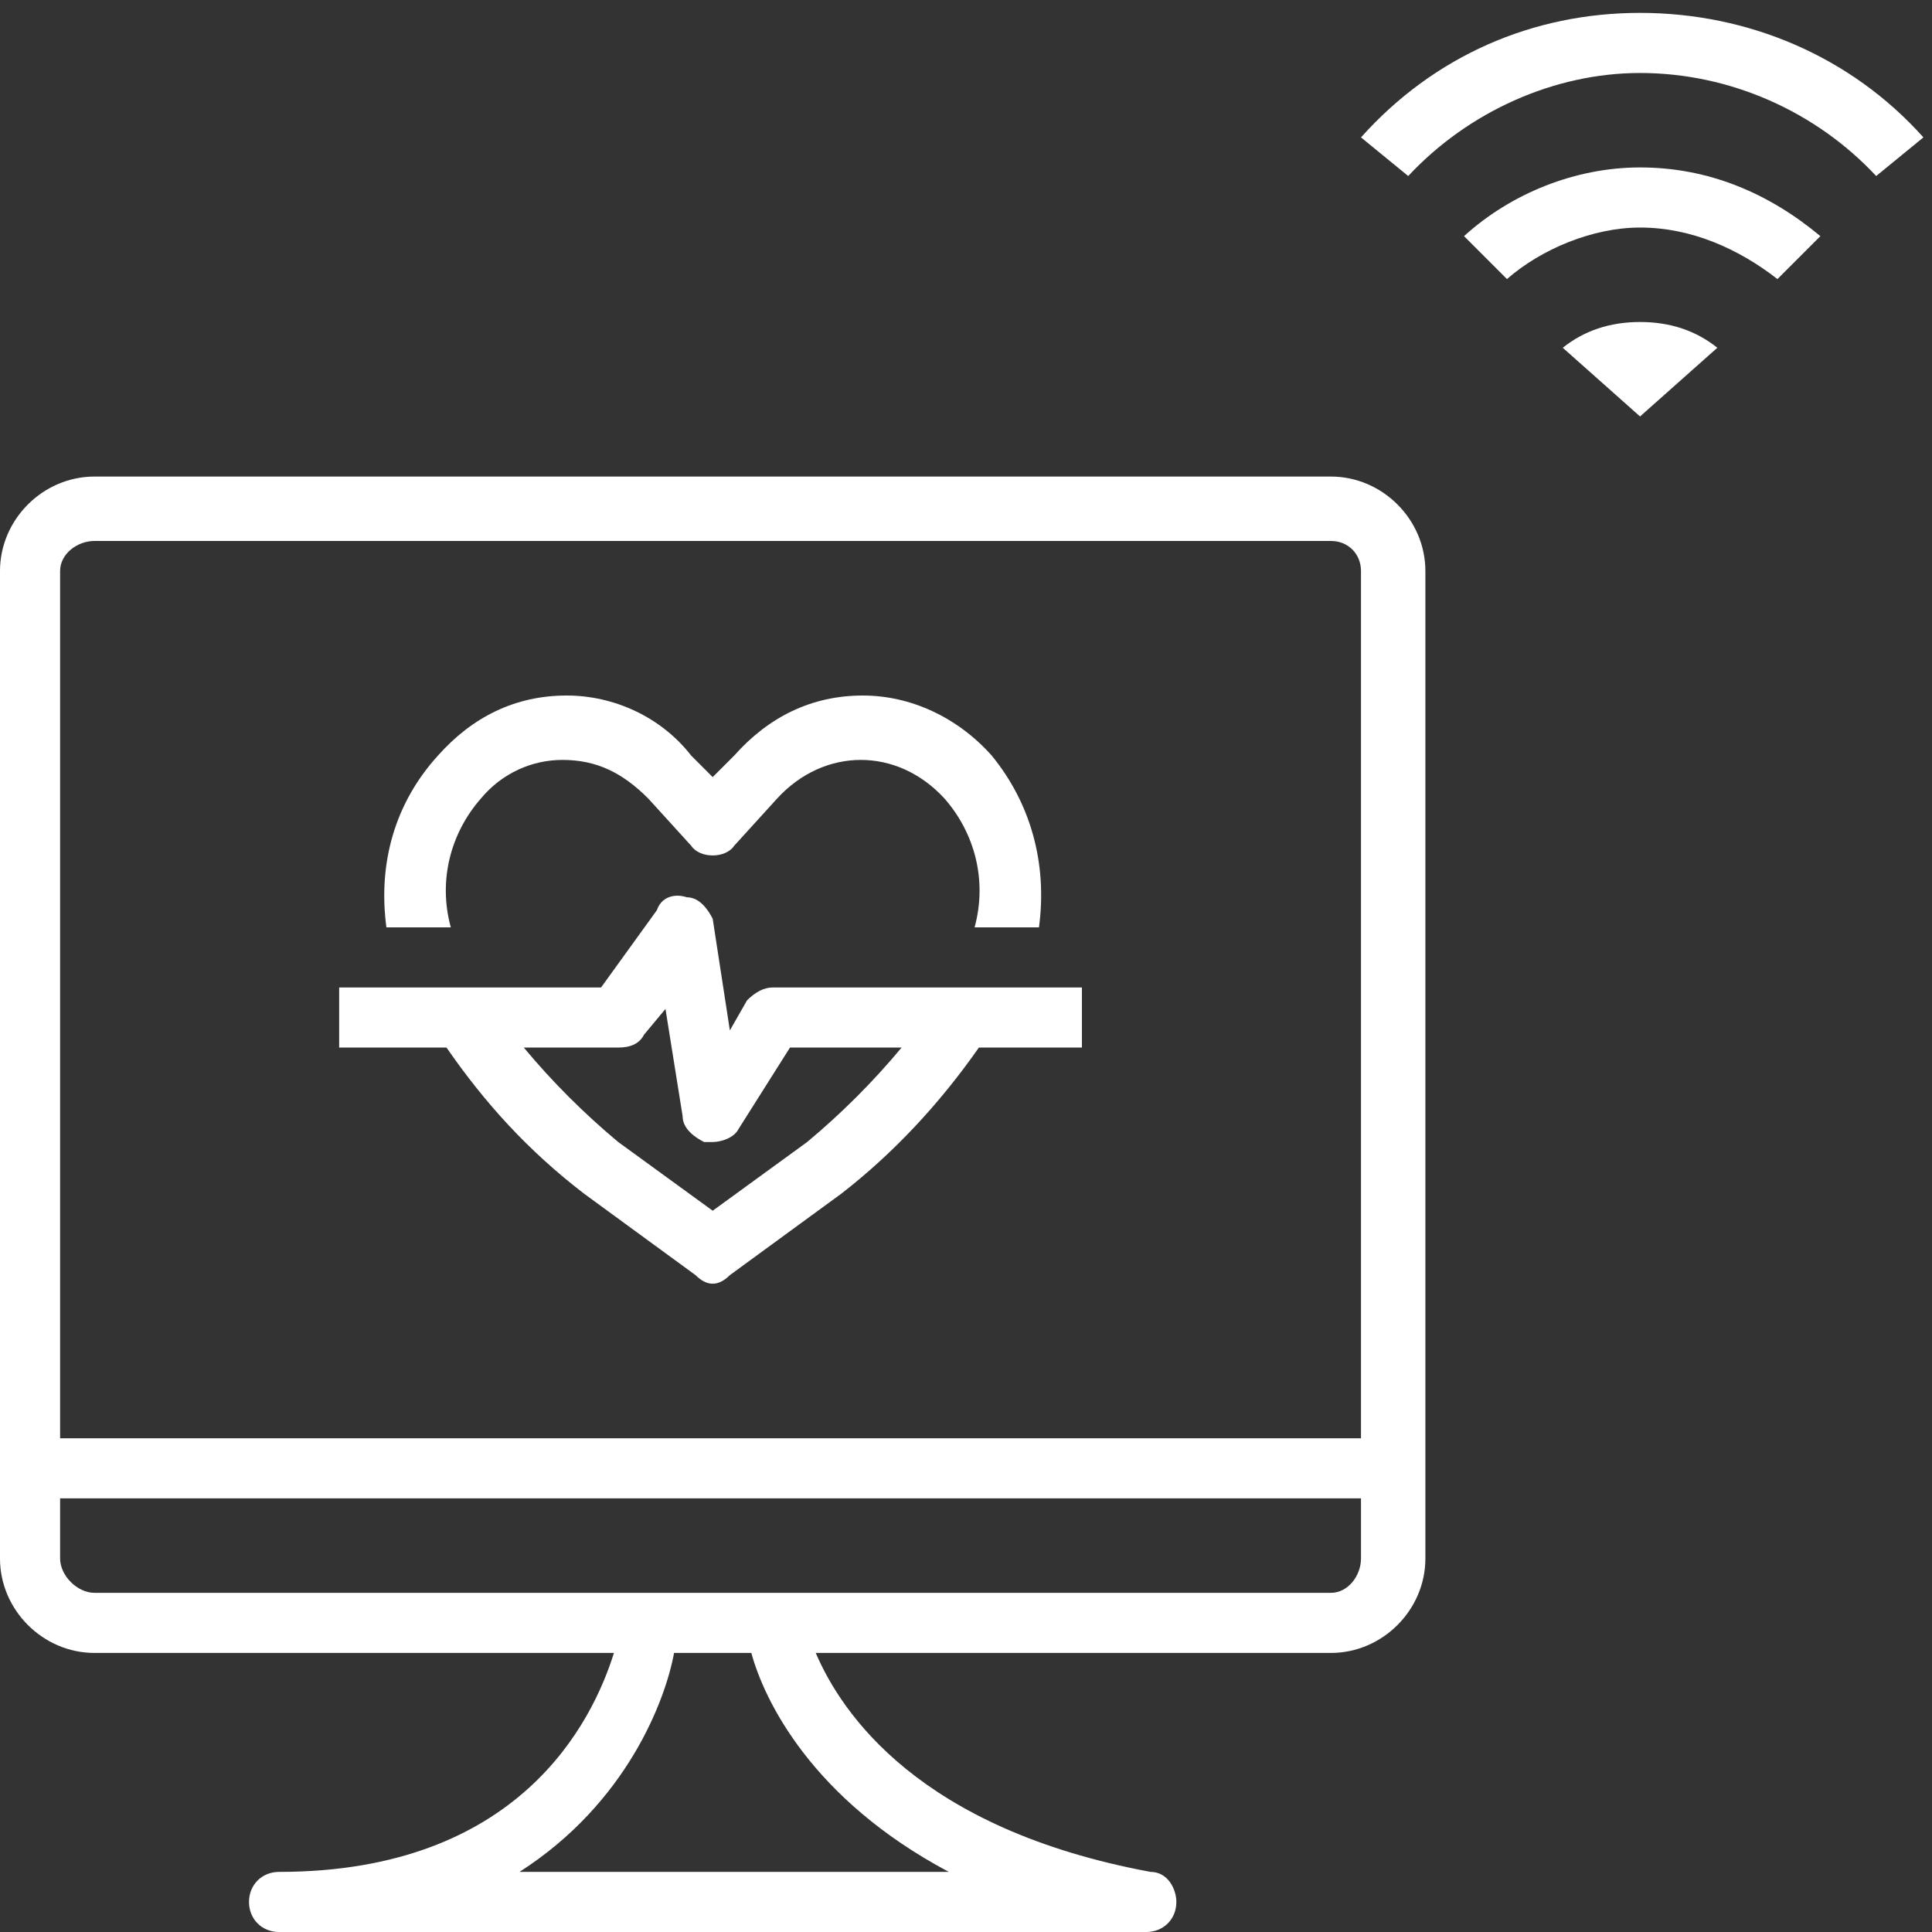 <svg fill="#FFF" version="1.2" xmlns="http://www.w3.org/2000/svg" viewBox="0 0 45 45">
    <rect x="0" y="0" width="45" height="45" fill="#333333" stroke="none"/>
    <g clip-path="url(#cp1)">
        <path fill-rule="evenodd" d="m33.2 13.3v23c0 1.2-1 2.2-2.2 2.2h-12c0.6 1.4 2.4 4.1 7.8 5.1 0.4 0 0.6 0.4 0.6 0.7 0 0.4-0.3 0.7-0.7 0.7h-20.2c-0.4 0-0.7-0.3-0.7-0.7 0-0.4 0.3-0.7 0.7-0.7 5.6 0 7.3-3.5 7.8-5.1h-12.1c-1.2 0-2.2-1-2.2-2.2v-23c0-1.2 1-2.2 2.2-2.2h28.8c1.2 0 2.2 1 2.2 2.2zm-15.7 25.2h-1.8c-0.2 1.1-1.1 3.5-3.6 5.1h10c-3.2-1.7-4.3-4-4.6-5.1zm14.2-3.6h-30.3v1.4c0 0.4 0.4 0.8 0.8 0.8h28.8c0.4 0 0.7-0.4 0.7-0.8zm0-21.6c0-0.4-0.3-0.7-0.7-0.7h-28.8c-0.4 0-0.8 0.3-0.8 0.7v20.2h30.3z"/>
        <path d="m38.2 0.3c-2.5 0-4.8 1-6.5 2.9l1.1 0.9c1.4-1.5 3.4-2.4 5.4-2.4 2.1 0 4.1 0.9 5.5 2.4l1.1-0.9c-1.7-1.9-4.1-2.9-6.6-2.9z"/>
        <path d="m34.1 5.5l1 1c0.8-0.7 2-1.2 3.1-1.2 1.2 0 2.3 0.5 3.2 1.2l1-1c-1.2-1-2.6-1.6-4.2-1.6-1.5 0-3 0.6-4.1 1.6z"/>
        <path d="m36.4 8.1l1.8 1.6 1.8-1.6c-0.5-0.4-1.1-0.6-1.8-0.6-0.7 0-1.3 0.2-1.8 0.6z"/>
        <path d="m10.5 21.6c-0.3-1.1 0-2.2 0.7-3 0.5-0.6 1.2-0.9 1.9-0.9 0.8 0 1.4 0.3 2 0.9l1 1.1c0.2 0.3 0.8 0.3 1 0l1-1.1c1.1-1.2 2.8-1.2 3.9 0 0.7 0.8 1 1.9 0.7 3h1.5c0.2-1.5-0.2-2.9-1.1-4-0.8-0.9-1.9-1.4-3-1.4-1.2 0-2.2 0.5-3 1.4l-0.5 0.5-0.5-0.5c-0.7-0.9-1.8-1.4-2.9-1.4-1.2 0-2.2 0.5-3 1.4-1 1.1-1.4 2.5-1.2 4h1.5z"/>
        <path fill-rule="evenodd" d="m17.4 23.3c0.2-0.2 0.4-0.3 0.6-0.3h7.2v1.4h-2.4q-1.4 2-3.2 3.4l-2.6 1.9q-0.2 0.2-0.4 0.2-0.2 0-0.4-0.2l-2.6-1.9c-1.3-1-2.3-2.1-3.2-3.4h-2.5v-1.4h6.1l1.3-1.8c0.1-0.3 0.4-0.4 0.7-0.3 0.3 0 0.5 0.3 0.6 0.5l0.4 2.6 0.4-0.7zm3.6 1.1h-2.6l-1.2 1.9c-0.1 0.2-0.4 0.3-0.6 0.3q-0.1 0-0.2 0c-0.2-0.1-0.5-0.3-0.5-0.6l-0.4-2.5-0.5 0.6c-0.1 0.2-0.3 0.3-0.6 0.3h-2.2q1 1.2 2.2 2.2l2.2 1.6 2.2-1.6q1.2-1 2.2-2.2z"/>
    </g>
</svg>